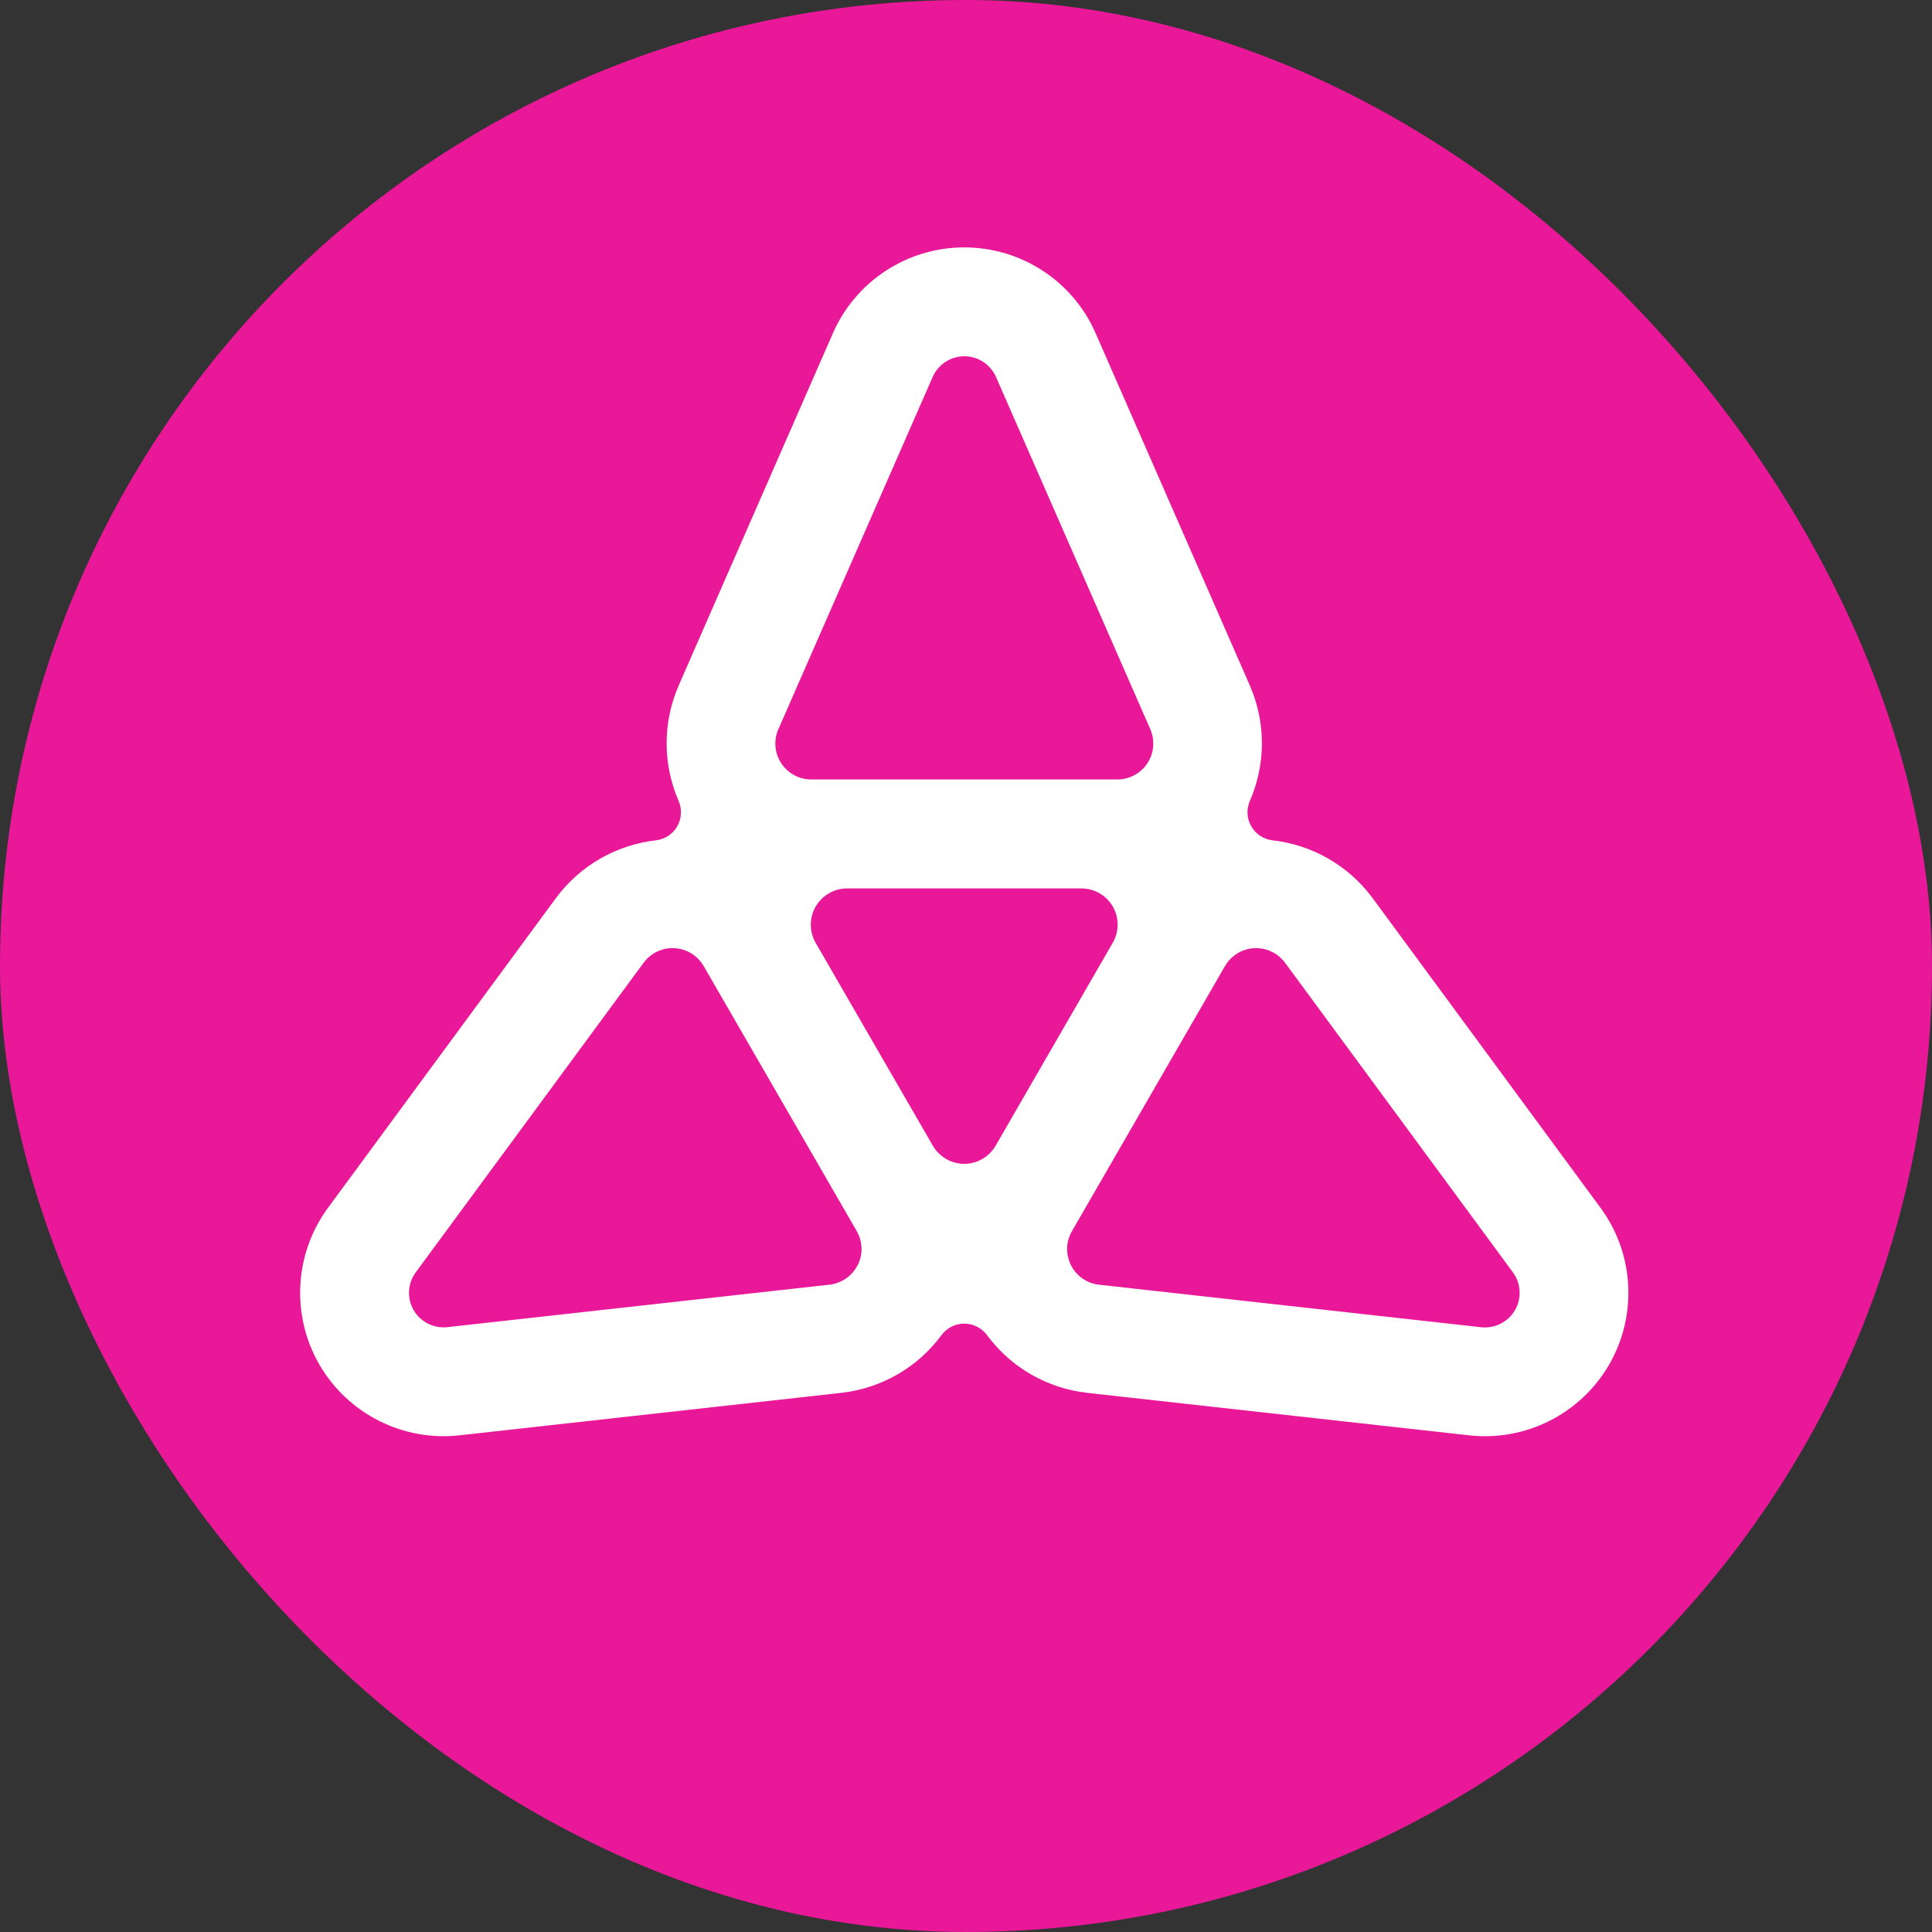 <svg width="40" height="40" viewBox="0 0 40 40" fill="none" xmlns="http://www.w3.org/2000/svg">
<rect x="0" y="0" width="40" height="40" fill="#333333" stroke="none"/>
<rect width="40" height="40" rx="20" fill="#E81899"/>
<path d="M33.136 25.005L28.424 18.602C27.912 17.907 27.154 17.49 26.347 17.398C26.163 17.377 25.999 17.27 25.907 17.109C25.813 16.948 25.803 16.753 25.877 16.582C26.201 15.838 26.22 14.973 25.872 14.182L22.684 6.9C22.212 5.819 21.144 5.122 19.964 5.122C18.784 5.122 17.716 5.821 17.244 6.9L14.056 14.182C13.709 14.973 13.727 15.838 14.05 16.582C14.124 16.753 14.113 16.948 14.021 17.109C13.928 17.27 13.765 17.377 13.581 17.398C12.774 17.49 12.016 17.907 11.504 18.602L6.792 25.005C6.093 25.955 6.022 27.228 6.611 28.25C7.202 29.271 8.341 29.847 9.512 29.717L17.413 28.838C18.271 28.742 19.011 28.294 19.493 27.642C19.603 27.492 19.779 27.404 19.964 27.404C20.149 27.404 20.323 27.492 20.435 27.642C20.917 28.294 21.657 28.742 22.515 28.838L30.416 29.717C31.587 29.848 32.726 29.272 33.317 28.25C33.906 27.228 33.835 25.955 33.136 25.005ZM16.116 15.096L19.309 7.806C19.424 7.545 19.682 7.376 19.966 7.376C20.25 7.376 20.507 7.545 20.622 7.806L23.815 15.096C23.915 15.326 23.894 15.591 23.756 15.802C23.618 16.012 23.385 16.138 23.132 16.138H16.797C16.546 16.138 16.312 16.012 16.174 15.802C16.036 15.591 16.015 15.326 16.115 15.096H16.116ZM17.756 26.194C17.642 26.419 17.422 26.57 17.173 26.598L9.264 27.477C8.982 27.509 8.707 27.371 8.564 27.125C8.421 26.878 8.439 26.572 8.608 26.342L13.325 19.933C13.475 19.731 13.714 19.616 13.965 19.631C14.216 19.644 14.443 19.784 14.569 20.002L14.574 20.01L17.733 25.48L17.737 25.489C17.864 25.707 17.87 25.973 17.757 26.196L17.756 26.194ZM20.614 23.72C20.479 23.951 20.233 24.096 19.964 24.096C19.697 24.096 19.449 23.953 19.314 23.722L16.887 19.52C16.753 19.288 16.753 19.001 16.887 18.77C17.022 18.538 17.268 18.394 17.537 18.394H22.389C22.657 18.394 22.904 18.535 23.039 18.768C23.173 19.001 23.173 19.287 23.039 19.518L20.614 23.72ZM31.366 27.125C31.223 27.371 30.949 27.51 30.665 27.479L22.757 26.599C22.507 26.572 22.287 26.421 22.174 26.196C22.061 25.971 22.067 25.705 22.194 25.489L22.199 25.48L25.357 20.01L25.362 20.002C25.488 19.784 25.715 19.644 25.966 19.631C26.217 19.618 26.457 19.731 26.606 19.933L31.323 26.342C31.492 26.572 31.509 26.878 31.367 27.125H31.366Z" fill="white"/>
</svg>
